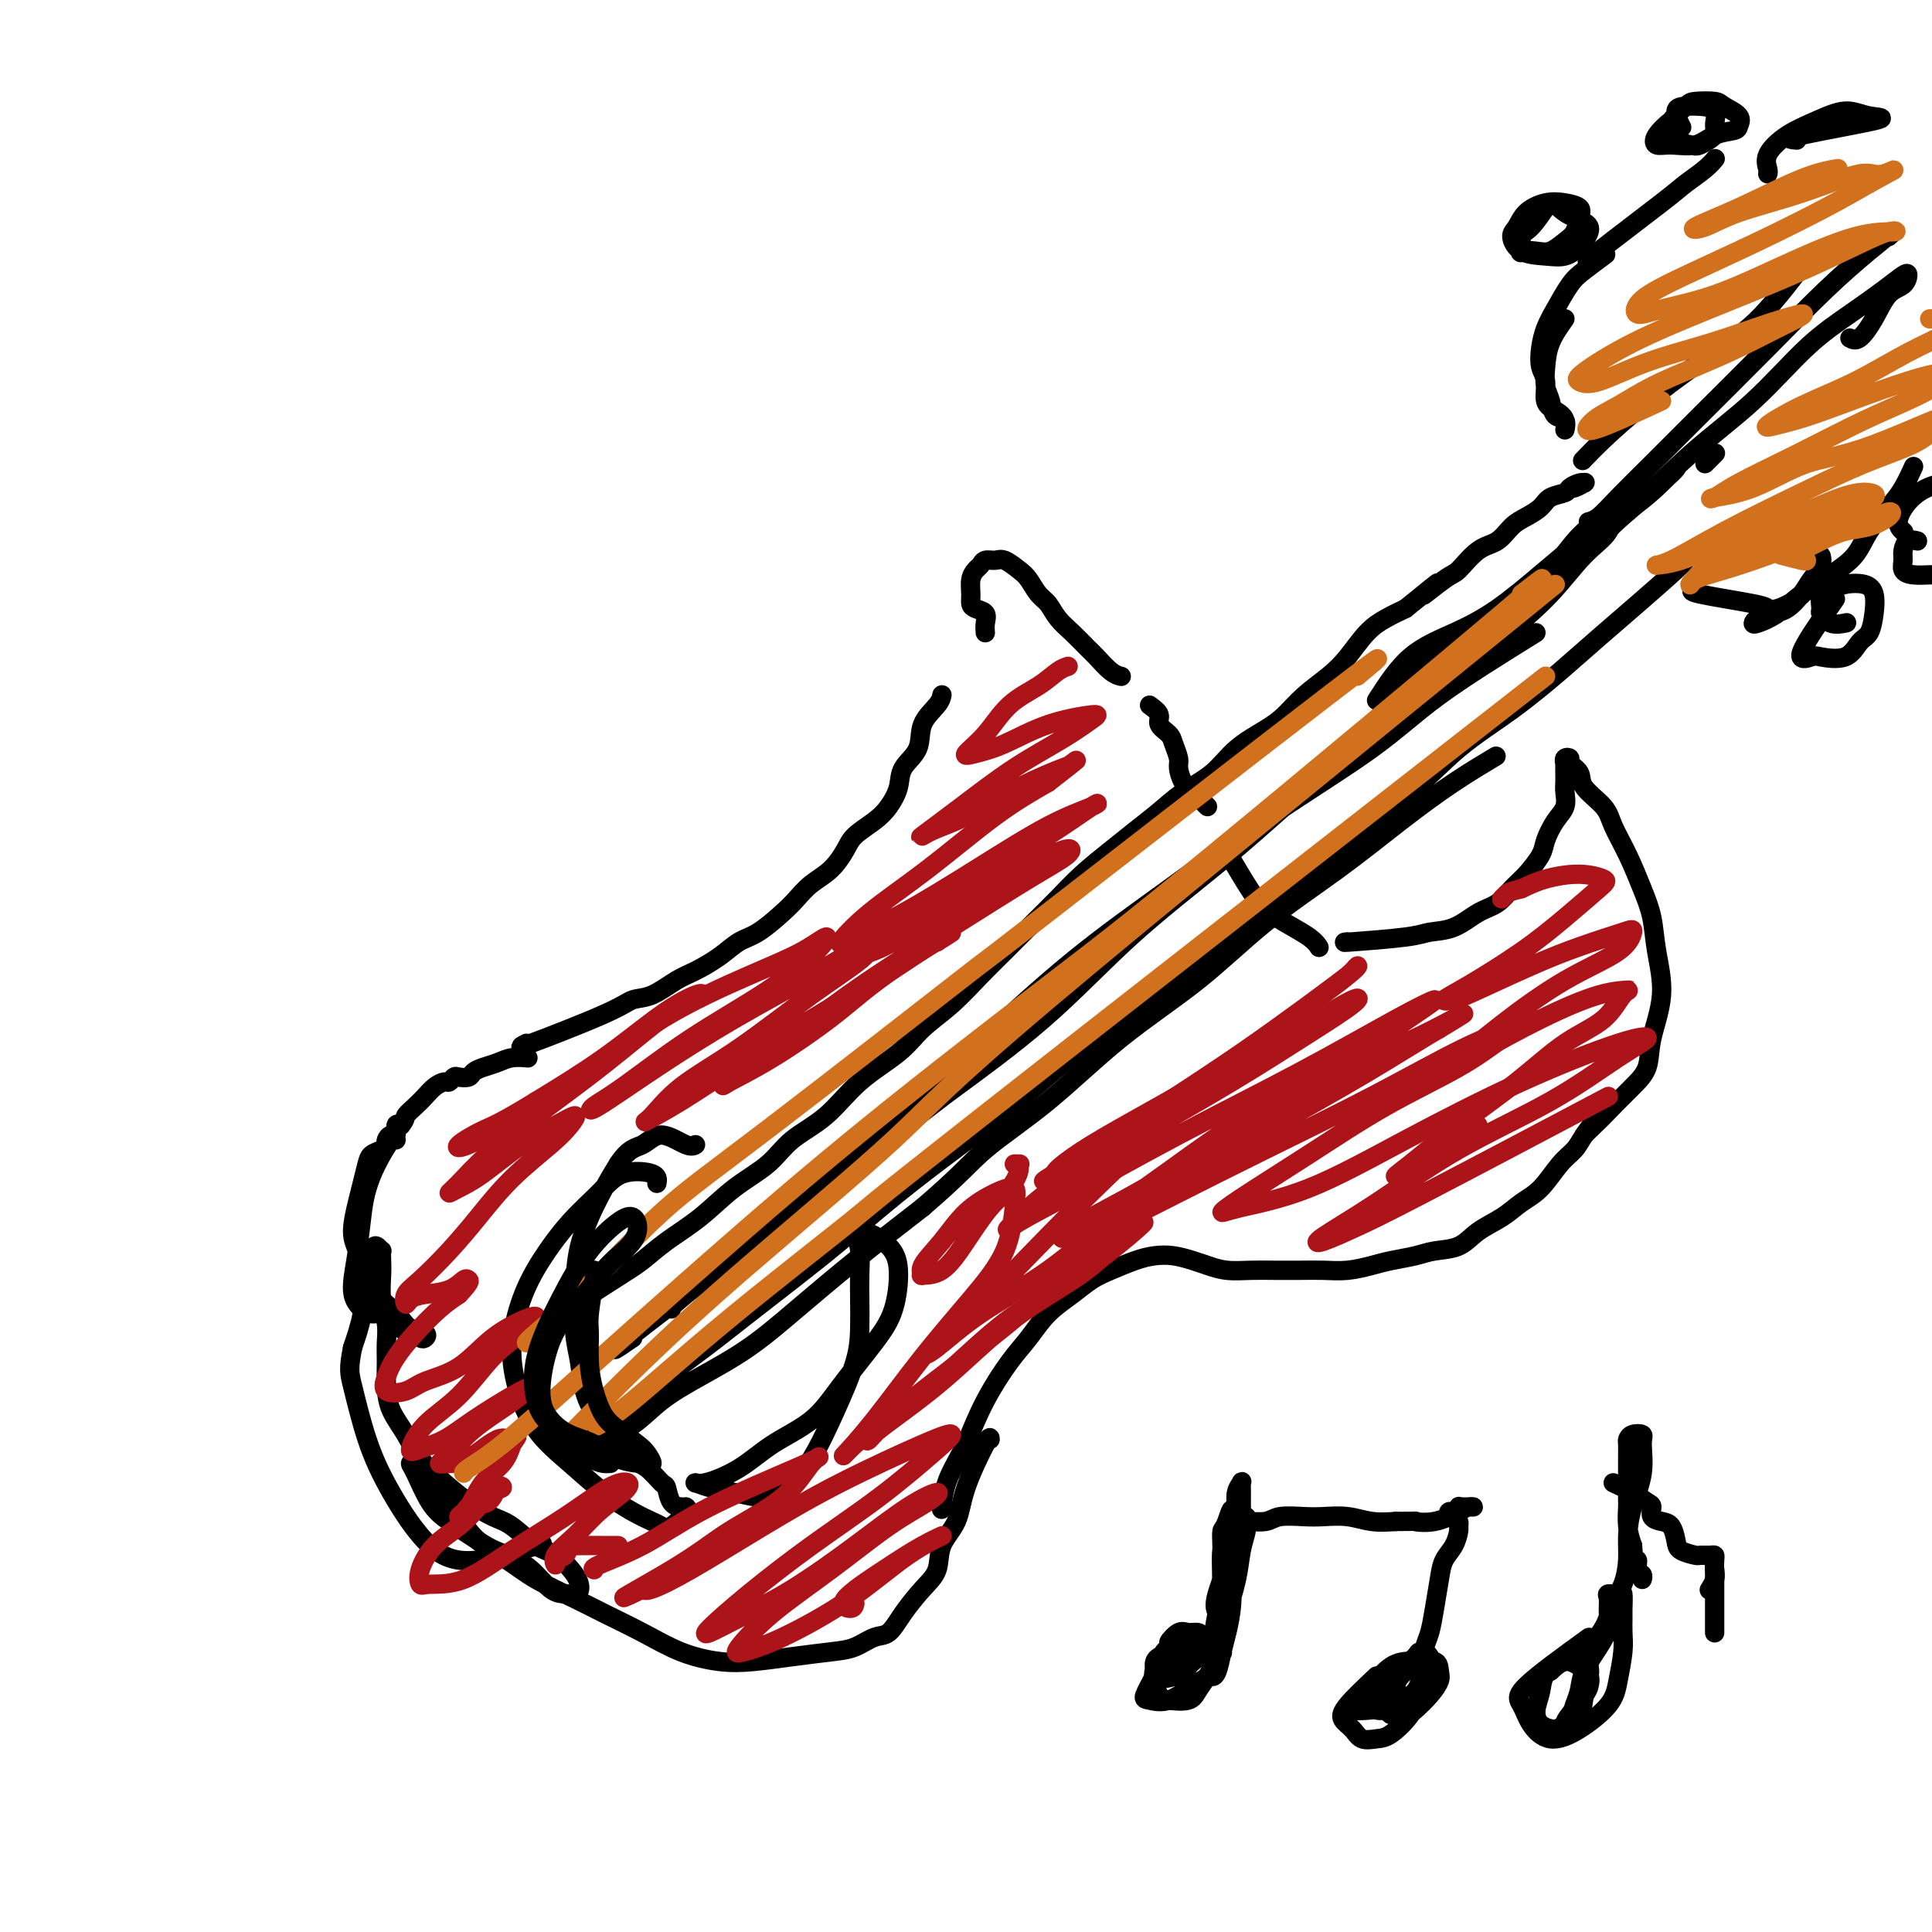 <svg viewBox='0 0 400 400' version='1.1' xmlns='http://www.w3.org/2000/svg' xmlns:xlink='http://www.w3.org/1999/xlink'><g fill='none' stroke='#000000' stroke-width='4' stroke-linecap='round' stroke-linejoin='round'><path d='M82,236c-0.137,-0.441 -0.274,-0.883 -1,0c-0.726,0.883 -2.041,3.089 -3,5c-0.959,1.911 -1.562,3.526 -2,5c-0.438,1.474 -0.711,2.806 -1,5c-0.289,2.194 -0.594,5.251 -1,8c-0.406,2.749 -0.912,5.192 -1,7c-0.088,1.808 0.241,2.981 1,4c0.759,1.019 1.947,1.884 3,2c1.053,0.116 1.970,-0.518 3,0c1.030,0.518 2.174,2.188 3,3c0.826,0.812 1.336,0.765 2,1c0.664,0.235 1.483,0.751 2,1c0.517,0.249 0.732,0.229 1,0c0.268,-0.229 0.588,-0.668 0,-1c-0.588,-0.332 -2.084,-0.556 -3,-1c-0.916,-0.444 -1.253,-1.108 -2,-2c-0.747,-0.892 -1.903,-2.010 -3,-3c-1.097,-0.990 -2.133,-1.850 -3,-3c-0.867,-1.150 -1.564,-2.589 -2,-4c-0.436,-1.411 -0.611,-2.794 -1,-4c-0.389,-1.206 -0.992,-2.235 -1,-4c-0.008,-1.765 0.579,-4.265 1,-6c0.421,-1.735 0.677,-2.703 1,-4c0.323,-1.297 0.714,-2.921 1,-4c0.286,-1.079 0.468,-1.612 1,-2c0.532,-0.388 1.413,-0.630 2,-1c0.587,-0.370 0.879,-0.868 1,-1c0.121,-0.132 0.070,0.101 0,0c-0.070,-0.101 -0.160,-0.535 0,-1c0.160,-0.465 0.569,-0.960 1,-1c0.431,-0.040 0.885,0.374 1,0c0.115,-0.374 -0.110,-1.535 0,-2c0.110,-0.465 0.555,-0.232 1,0'/><path d='M83,233c1.214,-1.594 0.749,-1.580 1,-2c0.251,-0.420 1.219,-1.274 2,-2c0.781,-0.726 1.375,-1.323 2,-2c0.625,-0.677 1.280,-1.436 2,-2c0.720,-0.564 1.506,-0.935 2,-1c0.494,-0.065 0.695,0.176 1,0c0.305,-0.176 0.714,-0.768 1,-1c0.286,-0.232 0.450,-0.103 1,0c0.550,0.103 1.487,0.182 2,0c0.513,-0.182 0.604,-0.623 1,-1c0.396,-0.377 1.098,-0.689 2,-1c0.902,-0.311 2.005,-0.619 3,-1c0.995,-0.381 1.883,-0.833 3,-1c1.117,-0.167 2.462,-0.048 3,0c0.538,0.048 0.269,0.024 0,0'/><path d='M109,216c-1.117,0.591 -2.235,1.182 1,0c3.235,-1.182 10.821,-4.136 15,-6c4.179,-1.864 4.949,-2.638 6,-3c1.051,-0.362 2.381,-0.314 4,-1c1.619,-0.686 3.527,-2.107 5,-3c1.473,-0.893 2.513,-1.257 4,-2c1.487,-0.743 3.423,-1.864 5,-3c1.577,-1.136 2.795,-2.285 4,-3c1.205,-0.715 2.398,-0.994 4,-2c1.602,-1.006 3.613,-2.737 5,-4c1.387,-1.263 2.152,-2.056 3,-3c0.848,-0.944 1.781,-2.038 3,-3c1.219,-0.962 2.725,-1.793 4,-3c1.275,-1.207 2.321,-2.790 3,-4c0.679,-1.210 0.992,-2.045 2,-3c1.008,-0.955 2.712,-2.028 4,-3c1.288,-0.972 2.160,-1.841 3,-3c0.840,-1.159 1.647,-2.607 2,-4c0.353,-1.393 0.252,-2.731 1,-4c0.748,-1.269 2.344,-2.470 3,-4c0.656,-1.530 0.372,-3.390 1,-5c0.628,-1.610 2.169,-2.972 3,-4c0.831,-1.028 0.952,-1.722 1,-2c0.048,-0.278 0.024,-0.139 0,0'/><path d='M204,131c-0.052,-0.644 -0.105,-1.288 0,-2c0.105,-0.712 0.367,-1.493 0,-2c-0.367,-0.507 -1.363,-0.742 -2,-1c-0.637,-0.258 -0.914,-0.541 -1,-1c-0.086,-0.459 0.017,-1.093 0,-2c-0.017,-0.907 -0.156,-2.085 0,-3c0.156,-0.915 0.607,-1.567 1,-2c0.393,-0.433 0.728,-0.646 1,-1c0.272,-0.354 0.482,-0.850 1,-1c0.518,-0.150 1.346,0.047 2,0c0.654,-0.047 1.134,-0.337 2,0c0.866,0.337 2.118,1.301 3,2c0.882,0.699 1.394,1.135 2,2c0.606,0.865 1.307,2.161 2,3c0.693,0.839 1.378,1.221 2,2c0.622,0.779 1.181,1.956 2,3c0.819,1.044 1.897,1.954 3,3c1.103,1.046 2.229,2.228 3,3c0.771,0.772 1.186,1.135 2,2c0.814,0.865 2.027,2.233 3,3c0.973,0.767 1.707,0.933 2,1c0.293,0.067 0.147,0.033 0,0'/><path d='M238,146c0.900,0.669 1.800,1.338 2,2c0.200,0.662 -0.301,1.317 0,2c0.301,0.683 1.403,1.394 2,2c0.597,0.606 0.687,1.107 1,2c0.313,0.893 0.847,2.179 1,3c0.153,0.821 -0.074,1.176 0,2c0.074,0.824 0.451,2.116 1,3c0.549,0.884 1.271,1.361 2,2c0.729,0.639 1.466,1.441 2,2c0.534,0.559 0.867,0.874 1,1c0.133,0.126 0.067,0.063 0,0'/><path d='M255,178c1.828,3.082 3.656,6.164 5,8c1.344,1.836 2.203,2.426 3,3c0.797,0.574 1.533,1.133 3,2c1.467,0.867 3.664,2.041 5,3c1.336,0.959 1.810,1.703 2,2c0.190,0.297 0.095,0.149 0,0'/><path d='M279,195c-0.703,0.085 -1.406,0.171 1,0c2.406,-0.171 7.922,-0.597 11,-1c3.078,-0.403 3.720,-0.783 5,-1c1.280,-0.217 3.199,-0.273 5,-1c1.801,-0.727 3.484,-2.127 5,-3c1.516,-0.873 2.864,-1.219 4,-2c1.136,-0.781 2.061,-1.998 3,-3c0.939,-1.002 1.891,-1.790 3,-3c1.109,-1.210 2.374,-2.842 3,-4c0.626,-1.158 0.613,-1.843 1,-3c0.387,-1.157 1.176,-2.785 2,-4c0.824,-1.215 1.685,-2.018 2,-3c0.315,-0.982 0.085,-2.143 0,-3c-0.085,-0.857 -0.024,-1.410 0,-2c0.024,-0.590 0.011,-1.216 0,-2c-0.011,-0.784 -0.019,-1.724 0,-2c0.019,-0.276 0.065,0.114 0,0c-0.065,-0.114 -0.242,-0.730 0,-1c0.242,-0.270 0.902,-0.193 1,0c0.098,0.193 -0.365,0.503 0,1c0.365,0.497 1.556,1.179 2,2c0.444,0.821 0.139,1.779 1,3c0.861,1.221 2.889,2.705 4,4c1.111,1.295 1.305,2.401 2,4c0.695,1.599 1.891,3.691 3,6c1.109,2.309 2.132,4.836 3,7c0.868,2.164 1.580,3.965 2,6c0.420,2.035 0.549,4.305 1,7c0.451,2.695 1.223,5.816 1,9c-0.223,3.184 -1.441,6.431 -2,9c-0.559,2.569 -0.458,4.461 -1,6c-0.542,1.539 -1.726,2.725 -3,4c-1.274,1.275 -2.637,2.637 -4,4'/><path d='M334,229c-2.155,2.310 -4.042,4.083 -5,5c-0.958,0.917 -0.988,0.976 -1,1c-0.012,0.024 -0.006,0.012 0,0'/><path d='M331,231c-1.107,1.406 -2.214,2.813 -3,4c-0.786,1.187 -1.251,2.155 -2,3c-0.749,0.845 -1.782,1.566 -3,3c-1.218,1.434 -2.621,3.582 -4,5c-1.379,1.418 -2.736,2.106 -4,3c-1.264,0.894 -2.437,1.994 -4,3c-1.563,1.006 -3.517,1.919 -5,3c-1.483,1.081 -2.496,2.331 -4,3c-1.504,0.669 -3.500,0.757 -5,1c-1.500,0.243 -2.504,0.639 -4,1c-1.496,0.361 -3.484,0.685 -5,1c-1.516,0.315 -2.561,0.620 -4,1c-1.439,0.380 -3.272,0.834 -5,1c-1.728,0.166 -3.350,0.045 -5,0c-1.650,-0.045 -3.327,-0.015 -5,0c-1.673,0.015 -3.342,0.015 -5,0c-1.658,-0.015 -3.303,-0.046 -5,0c-1.697,0.046 -3.444,0.169 -5,0c-1.556,-0.169 -2.922,-0.632 -4,-1c-1.078,-0.368 -1.870,-0.643 -3,-1c-1.130,-0.357 -2.598,-0.798 -4,-1c-1.402,-0.202 -2.737,-0.165 -4,0c-1.263,0.165 -2.455,0.458 -4,1c-1.545,0.542 -3.441,1.334 -5,2c-1.559,0.666 -2.779,1.207 -4,2c-1.221,0.793 -2.444,1.840 -4,3c-1.556,1.160 -3.445,2.435 -5,4c-1.555,1.565 -2.778,3.419 -4,5c-1.222,1.581 -2.444,2.887 -4,5c-1.556,2.113 -3.444,5.032 -5,8c-1.556,2.968 -2.778,5.984 -4,9'/><path d='M200,299c-2.238,4.143 -3.333,6.000 -4,8c-0.667,2.000 -0.905,4.143 -1,5c-0.095,0.857 -0.048,0.429 0,0'/><path d='M205,298c-0.007,-0.416 -0.014,-0.831 -1,1c-0.986,1.831 -2.952,5.910 -4,9c-1.048,3.090 -1.180,5.193 -2,7c-0.820,1.807 -2.330,3.318 -3,5c-0.670,1.682 -0.499,3.535 -1,5c-0.501,1.465 -1.673,2.543 -3,4c-1.327,1.457 -2.809,3.293 -4,5c-1.191,1.707 -2.090,3.283 -3,4c-0.910,0.717 -1.830,0.574 -3,1c-1.170,0.426 -2.589,1.422 -4,2c-1.411,0.578 -2.815,0.739 -5,1c-2.185,0.261 -5.151,0.622 -8,1c-2.849,0.378 -5.580,0.772 -8,1c-2.420,0.228 -4.527,0.291 -7,0c-2.473,-0.291 -5.311,-0.937 -8,-2c-2.689,-1.063 -5.228,-2.542 -8,-4c-2.772,-1.458 -5.777,-2.895 -8,-4c-2.223,-1.105 -3.662,-1.877 -6,-3c-2.338,-1.123 -5.573,-2.597 -8,-4c-2.427,-1.403 -4.044,-2.736 -6,-4c-1.956,-1.264 -4.249,-2.460 -6,-4c-1.751,-1.540 -2.959,-3.425 -4,-5c-1.041,-1.575 -1.915,-2.839 -3,-4c-1.085,-1.161 -2.380,-2.218 -3,-3c-0.620,-0.782 -0.564,-1.290 -1,-2c-0.436,-0.710 -1.364,-1.622 -2,-2c-0.636,-0.378 -0.980,-0.223 -1,0c-0.020,0.223 0.283,0.513 1,2c0.717,1.487 1.847,4.169 3,6c1.153,1.831 2.329,2.809 4,4c1.671,1.191 3.835,2.596 6,4'/><path d='M99,319c2.657,1.796 4.298,2.286 6,3c1.702,0.714 3.465,1.654 5,3c1.535,1.346 2.842,3.099 4,4c1.158,0.901 2.169,0.949 3,1c0.831,0.051 1.484,0.105 2,0c0.516,-0.105 0.897,-0.367 1,-1c0.103,-0.633 -0.071,-1.635 -1,-3c-0.929,-1.365 -2.614,-3.092 -4,-4c-1.386,-0.908 -2.473,-0.997 -4,-2c-1.527,-1.003 -3.494,-2.921 -5,-4c-1.506,-1.079 -2.552,-1.319 -4,-2c-1.448,-0.681 -3.298,-1.801 -5,-3c-1.702,-1.199 -3.255,-2.476 -5,-4c-1.745,-1.524 -3.683,-3.296 -5,-5c-1.317,-1.704 -2.013,-3.341 -3,-5c-0.987,-1.659 -2.263,-3.342 -3,-5c-0.737,-1.658 -0.933,-3.292 -1,-5c-0.067,-1.708 -0.004,-3.489 0,-5c0.004,-1.511 -0.051,-2.750 0,-4c0.051,-1.250 0.210,-2.511 0,-4c-0.210,-1.489 -0.787,-3.207 -1,-5c-0.213,-1.793 -0.060,-3.661 0,-5c0.060,-1.339 0.027,-2.148 0,-3c-0.027,-0.852 -0.049,-1.747 0,-2c0.049,-0.253 0.169,0.135 0,0c-0.169,-0.135 -0.625,-0.793 -1,-1c-0.375,-0.207 -0.667,0.037 -1,1c-0.333,0.963 -0.705,2.644 -1,5c-0.295,2.356 -0.513,5.387 -1,8c-0.487,2.613 -1.244,4.806 -2,7'/><path d='M73,279c-0.901,4.528 -0.654,5.350 0,8c0.654,2.650 1.715,7.130 3,11c1.285,3.870 2.795,7.131 5,11c2.205,3.869 5.107,8.346 8,11c2.893,2.654 5.779,3.484 10,3c4.221,-0.484 9.777,-2.281 12,-3c2.223,-0.719 1.111,-0.359 0,0'/><path d='M114,275c-0.783,-0.036 -1.566,-0.072 1,-2c2.566,-1.928 8.480,-5.747 12,-8c3.520,-2.253 4.647,-2.940 6,-4c1.353,-1.060 2.932,-2.492 5,-4c2.068,-1.508 4.624,-3.093 7,-5c2.376,-1.907 4.571,-4.136 7,-6c2.429,-1.864 5.090,-3.362 7,-5c1.910,-1.638 3.068,-3.417 5,-5c1.932,-1.583 4.636,-2.970 7,-5c2.364,-2.030 4.386,-4.703 7,-7c2.614,-2.297 5.821,-4.219 8,-6c2.179,-1.781 3.331,-3.420 5,-5c1.669,-1.580 3.856,-3.100 6,-5c2.144,-1.900 4.245,-4.180 6,-6c1.755,-1.820 3.165,-3.179 5,-5c1.835,-1.821 4.096,-4.104 6,-6c1.904,-1.896 3.450,-3.406 5,-5c1.550,-1.594 3.105,-3.273 5,-5c1.895,-1.727 4.131,-3.503 6,-5c1.869,-1.497 3.372,-2.714 5,-4c1.628,-1.286 3.380,-2.641 5,-4c1.620,-1.359 3.108,-2.722 5,-4c1.892,-1.278 4.188,-2.470 6,-4c1.812,-1.530 3.138,-3.399 5,-5c1.862,-1.601 4.258,-2.933 6,-4c1.742,-1.067 2.829,-1.868 4,-3c1.171,-1.132 2.427,-2.597 4,-4c1.573,-1.403 3.463,-2.746 5,-4c1.537,-1.254 2.721,-2.419 4,-4c1.279,-1.581 2.652,-3.580 4,-5c1.348,-1.420 2.671,-2.263 4,-3c1.329,-0.737 2.665,-1.369 4,-2'/><path d='M291,126c11.063,-9.023 5.222,-4.079 4,-3c-1.222,1.079 2.175,-1.707 4,-3c1.825,-1.293 2.077,-1.095 3,-2c0.923,-0.905 2.516,-2.914 4,-4c1.484,-1.086 2.857,-1.250 4,-2c1.143,-0.750 2.054,-2.085 3,-3c0.946,-0.915 1.926,-1.411 3,-2c1.074,-0.589 2.242,-1.272 3,-2c0.758,-0.728 1.107,-1.502 2,-2c0.893,-0.498 2.330,-0.722 3,-1c0.670,-0.278 0.574,-0.611 1,-1c0.426,-0.389 1.376,-0.832 2,-1c0.624,-0.168 0.924,-0.059 1,0c0.076,0.059 -0.071,0.068 0,0c0.071,-0.068 0.359,-0.214 0,0c-0.359,0.214 -1.366,0.788 -2,1c-0.634,0.212 -0.895,0.060 -1,0c-0.105,-0.060 -0.052,-0.030 0,0'/><path d='M348,116c1.209,-0.580 2.417,-1.160 -1,2c-3.417,3.160 -11.461,10.060 -16,14c-4.539,3.940 -5.574,4.919 -8,7c-2.426,2.081 -6.242,5.263 -10,8c-3.758,2.737 -7.458,5.028 -11,8c-3.542,2.972 -6.926,6.626 -11,10c-4.074,3.374 -8.836,6.467 -13,10c-4.164,3.533 -7.728,7.505 -12,11c-4.272,3.495 -9.253,6.514 -14,10c-4.747,3.486 -9.261,7.439 -14,11c-4.739,3.561 -9.702,6.729 -14,10c-4.298,3.271 -7.931,6.645 -12,10c-4.069,3.355 -8.573,6.692 -13,10c-4.427,3.308 -8.775,6.589 -13,10c-4.225,3.411 -8.327,6.953 -12,10c-3.673,3.047 -6.918,5.598 -10,8c-3.082,2.402 -6.001,4.654 -9,7c-2.999,2.346 -6.078,4.786 -9,7c-2.922,2.214 -5.688,4.204 -8,6c-2.312,1.796 -4.172,3.399 -6,5c-1.828,1.601 -3.625,3.200 -5,4c-1.375,0.800 -2.330,0.799 -3,1c-0.670,0.201 -1.056,0.603 -1,1c0.056,0.397 0.555,0.789 1,1c0.445,0.211 0.835,0.240 2,0c1.165,-0.240 3.104,-0.748 5,-2c1.896,-1.252 3.750,-3.247 6,-5c2.250,-1.753 4.896,-3.265 8,-5c3.104,-1.735 6.667,-3.692 10,-6c3.333,-2.308 6.436,-4.968 10,-8c3.564,-3.032 7.590,-6.438 12,-10c4.410,-3.562 9.205,-7.281 14,-11'/><path d='M191,250c7.911,-6.768 9.690,-9.187 13,-12c3.310,-2.813 8.151,-6.019 13,-10c4.849,-3.981 9.706,-8.736 15,-13c5.294,-4.264 11.024,-8.036 16,-12c4.976,-3.964 9.198,-8.121 14,-12c4.802,-3.879 10.185,-7.481 15,-11c4.815,-3.519 9.064,-6.953 13,-10c3.936,-3.047 7.560,-5.705 11,-8c3.440,-2.295 6.697,-4.227 8,-5c1.303,-0.773 0.651,-0.386 0,0'/><path d='M131,277c-3.655,2.499 -7.309,4.997 3,-3c10.309,-7.997 34.583,-26.490 47,-36c12.417,-9.510 12.978,-10.039 17,-13c4.022,-2.961 11.506,-8.355 18,-14c6.494,-5.645 12.000,-11.542 18,-17c6.000,-5.458 12.495,-10.479 18,-15c5.505,-4.521 10.021,-8.543 15,-13c4.979,-4.457 10.420,-9.350 15,-13c4.580,-3.650 8.299,-6.056 12,-9c3.701,-2.944 7.384,-6.427 11,-10c3.616,-3.573 7.165,-7.237 10,-10c2.835,-2.763 4.956,-4.623 7,-7c2.044,-2.377 4.012,-5.269 6,-7c1.988,-1.731 3.995,-2.300 5,-3c1.005,-0.700 1.007,-1.530 1,-1c-0.007,0.530 -0.024,2.419 -1,4c-0.976,1.581 -2.912,2.855 -5,5c-2.088,2.145 -4.330,5.162 -7,8c-2.670,2.838 -5.769,5.499 -10,9c-4.231,3.501 -9.596,7.843 -16,13c-6.404,5.157 -13.848,11.130 -22,17c-8.152,5.870 -17.011,11.636 -25,18c-7.989,6.364 -15.108,13.327 -23,20c-7.892,6.673 -16.556,13.056 -24,19c-7.444,5.944 -13.669,11.449 -20,17c-6.331,5.551 -12.769,11.148 -20,17c-7.231,5.852 -15.254,11.960 -19,15c-3.746,3.040 -3.213,3.011 -3,3c0.213,-0.011 0.107,-0.006 0,0'/><path d='M318,131c-7.368,4.576 -14.736,9.152 -20,13c-5.264,3.848 -8.424,6.969 -14,11c-5.576,4.031 -13.568,8.972 -21,14c-7.432,5.028 -14.304,10.143 -21,15c-6.696,4.857 -13.218,9.457 -20,15c-6.782,5.543 -13.826,12.031 -18,16c-4.174,3.969 -5.478,5.420 -6,6c-0.522,0.580 -0.261,0.290 0,0'/><path d='M285,145c2.149,-3.339 4.298,-6.679 7,-9c2.702,-2.321 5.957,-3.624 9,-5c3.043,-1.376 5.875,-2.825 9,-5c3.125,-2.175 6.544,-5.074 10,-8c3.456,-2.926 6.948,-5.877 10,-8c3.052,-2.123 5.664,-3.419 8,-5c2.336,-1.581 4.396,-3.449 6,-5c1.604,-1.551 2.752,-2.785 3,-3c0.248,-0.215 -0.404,0.590 -2,2c-1.596,1.410 -4.137,3.424 -7,6c-2.863,2.576 -6.049,5.712 -10,9c-3.951,3.288 -8.666,6.727 -13,10c-4.334,3.273 -8.286,6.380 -12,9c-3.714,2.620 -7.192,4.754 -10,7c-2.808,2.246 -4.948,4.605 -6,6c-1.052,1.395 -1.015,1.827 -1,2c0.015,0.173 0.007,0.086 0,0'/><path d='M324,66c-1.162,1.650 -2.324,3.301 -3,5c-0.676,1.699 -0.867,3.448 -1,5c-0.133,1.552 -0.208,2.908 0,4c0.208,1.092 0.698,1.919 1,3c0.302,1.081 0.415,2.417 1,3c0.585,0.583 1.641,0.415 2,1c0.359,0.585 0.020,1.923 0,2c-0.020,0.077 0.278,-1.108 0,-2c-0.278,-0.892 -1.133,-1.491 -2,-2c-0.867,-0.509 -1.747,-0.930 -2,-2c-0.253,-1.070 0.119,-2.791 0,-4c-0.119,-1.209 -0.730,-1.906 -1,-3c-0.270,-1.094 -0.198,-2.585 0,-4c0.198,-1.415 0.523,-2.754 1,-4c0.477,-1.246 1.106,-2.397 2,-4c0.894,-1.603 2.054,-3.656 3,-5c0.946,-1.344 1.678,-1.977 3,-3c1.322,-1.023 3.235,-2.435 4,-3c0.765,-0.565 0.383,-0.282 0,0'/><path d='M329,54c-0.503,0.186 -1.007,0.372 2,-2c3.007,-2.372 9.524,-7.301 13,-10c3.476,-2.699 3.911,-3.167 5,-4c1.089,-0.833 2.832,-2.032 4,-3c1.168,-0.968 1.762,-1.705 2,-2c0.238,-0.295 0.119,-0.147 0,0'/><path d='M351,122c-0.741,0.223 -1.482,0.447 1,1c2.482,0.553 8.187,1.436 11,2c2.813,0.564 2.733,0.811 3,1c0.267,0.189 0.881,0.321 2,0c1.119,-0.321 2.744,-1.096 4,-2c1.256,-0.904 2.142,-1.936 3,-3c0.858,-1.064 1.688,-2.161 2,-3c0.312,-0.839 0.107,-1.421 0,-2c-0.107,-0.579 -0.115,-1.153 0,-1c0.115,0.153 0.352,1.035 0,2c-0.352,0.965 -1.292,2.013 -2,3c-0.708,0.987 -1.185,1.914 -2,3c-0.815,1.086 -1.969,2.331 -3,3c-1.031,0.669 -1.939,0.763 -3,1c-1.061,0.237 -2.274,0.616 -3,1c-0.726,0.384 -0.965,0.774 -1,1c-0.035,0.226 0.133,0.288 1,0c0.867,-0.288 2.433,-0.925 4,-2c1.567,-1.075 3.136,-2.587 5,-4c1.864,-1.413 4.022,-2.726 6,-4c1.978,-1.274 3.777,-2.510 5,-4c1.223,-1.490 1.869,-3.233 3,-5c1.131,-1.767 2.746,-3.556 4,-5c1.254,-1.444 2.145,-2.543 3,-4c0.855,-1.457 1.673,-3.274 2,-4c0.327,-0.726 0.164,-0.363 0,0'/><path d='M320,43c0.278,-0.417 0.555,-0.833 0,0c-0.555,0.833 -1.944,2.916 -3,4c-1.056,1.084 -1.781,1.168 -2,2c-0.219,0.832 0.066,2.413 0,3c-0.066,0.587 -0.484,0.180 0,0c0.484,-0.180 1.870,-0.135 3,0c1.130,0.135 2.004,0.359 3,0c0.996,-0.359 2.115,-1.301 3,-2c0.885,-0.699 1.536,-1.155 2,-2c0.464,-0.845 0.742,-2.078 1,-3c0.258,-0.922 0.497,-1.533 0,-2c-0.497,-0.467 -1.732,-0.790 -3,-1c-1.268,-0.210 -2.571,-0.309 -4,0c-1.429,0.309 -2.984,1.025 -4,2c-1.016,0.975 -1.493,2.210 -2,3c-0.507,0.790 -1.045,1.135 -1,2c0.045,0.865 0.671,2.250 2,3c1.329,0.750 3.361,0.864 5,1c1.639,0.136 2.886,0.294 4,0c1.114,-0.294 2.097,-1.041 3,-2c0.903,-0.959 1.727,-2.130 2,-3c0.273,-0.870 -0.004,-1.437 -1,-2c-0.996,-0.563 -2.710,-1.120 -4,-2c-1.290,-0.880 -2.155,-2.083 -3,-2c-0.845,0.083 -1.670,1.452 -2,2c-0.330,0.548 -0.165,0.274 0,0'/><path d='M347,25c-0.098,-0.278 -0.196,-0.556 -1,0c-0.804,0.556 -2.313,1.946 -3,3c-0.687,1.054 -0.552,1.771 0,2c0.552,0.229 1.520,-0.032 3,0c1.480,0.032 3.471,0.357 5,0c1.529,-0.357 2.596,-1.394 4,-2c1.404,-0.606 3.147,-0.779 4,-1c0.853,-0.221 0.817,-0.490 1,-1c0.183,-0.510 0.584,-1.260 0,-2c-0.584,-0.740 -2.154,-1.471 -3,-2c-0.846,-0.529 -0.969,-0.858 -2,-1c-1.031,-0.142 -2.969,-0.098 -4,0c-1.031,0.098 -1.156,0.250 -2,1c-0.844,0.750 -2.408,2.097 -3,3c-0.592,0.903 -0.214,1.360 0,2c0.214,0.640 0.263,1.463 1,2c0.737,0.537 2.161,0.789 3,1c0.839,0.211 1.091,0.382 2,0c0.909,-0.382 2.473,-1.318 3,-2c0.527,-0.682 0.017,-1.110 0,-2c-0.017,-0.890 0.458,-2.241 0,-3c-0.458,-0.759 -1.849,-0.924 -3,-1c-1.151,-0.076 -2.061,-0.062 -3,0c-0.939,0.062 -1.907,0.170 -2,1c-0.093,0.830 0.688,2.380 1,3c0.312,0.620 0.156,0.310 0,0'/><path d='M380,124c-3.159,4.530 -6.319,9.060 -7,11c-0.681,1.940 1.116,1.290 2,1c0.884,-0.290 0.853,-0.219 2,0c1.147,0.219 3.471,0.585 5,0c1.529,-0.585 2.262,-2.122 3,-3c0.738,-0.878 1.481,-1.098 2,-2c0.519,-0.902 0.813,-2.487 1,-4c0.187,-1.513 0.267,-2.955 0,-4c-0.267,-1.045 -0.880,-1.695 -2,-2c-1.120,-0.305 -2.746,-0.266 -4,0c-1.254,0.266 -2.135,0.758 -3,1c-0.865,0.242 -1.713,0.233 -2,1c-0.287,0.767 -0.013,2.311 0,3c0.013,0.689 -0.234,0.525 0,1c0.234,0.475 0.947,1.589 2,2c1.053,0.411 2.444,0.117 3,0c0.556,-0.117 0.278,-0.059 0,0'/><path d='M397,112c-0.730,-0.180 -1.459,-0.360 -2,0c-0.541,0.360 -0.893,1.259 -1,2c-0.107,0.741 0.033,1.322 0,2c-0.033,0.678 -0.238,1.452 0,2c0.238,0.548 0.919,0.871 2,1c1.081,0.129 2.563,0.065 4,0c1.437,-0.065 2.829,-0.132 4,-1c1.171,-0.868 2.121,-2.538 3,-4c0.879,-1.462 1.688,-2.716 2,-4c0.312,-1.284 0.127,-2.599 0,-4c-0.127,-1.401 -0.196,-2.888 -1,-4c-0.804,-1.112 -2.341,-1.849 -4,-2c-1.659,-0.151 -3.439,0.286 -5,1c-1.561,0.714 -2.903,1.707 -4,3c-1.097,1.293 -1.949,2.887 -2,4c-0.051,1.113 0.700,1.747 1,2c0.300,0.253 0.150,0.127 0,0'/><path d='M353,96c0.833,-0.833 1.667,-1.667 2,-2c0.333,-0.333 0.167,-0.167 0,0'/><path d='M383,70c0.575,0.313 1.149,0.627 2,0c0.851,-0.627 1.978,-2.194 3,-4c1.022,-1.806 1.938,-3.849 3,-5c1.062,-1.151 2.269,-1.408 3,-2c0.731,-0.592 0.987,-1.518 1,-2c0.013,-0.482 -0.216,-0.520 -1,0c-0.784,0.520 -2.122,1.599 -4,3c-1.878,1.401 -4.297,3.124 -7,5c-2.703,1.876 -5.691,3.904 -9,7c-3.309,3.096 -6.940,7.261 -11,11c-4.060,3.739 -8.549,7.052 -13,11c-4.451,3.948 -8.863,8.533 -13,12c-4.137,3.467 -7.998,5.818 -11,8c-3.002,2.182 -5.143,4.195 -6,5c-0.857,0.805 -0.428,0.403 0,0'/><path d='M376,53c0.005,-0.723 0.011,-1.447 -2,1c-2.011,2.447 -6.038,8.064 -10,12c-3.962,3.936 -7.857,6.190 -12,9c-4.143,2.810 -8.533,6.176 -12,9c-3.467,2.824 -6.010,5.106 -8,7c-1.990,1.894 -3.426,3.398 -4,4c-0.574,0.602 -0.287,0.301 0,0'/><path d='M391,49c0.788,-0.705 1.575,-1.410 1,-1c-0.575,0.410 -2.514,1.934 -5,4c-2.486,2.066 -5.519,4.674 -9,8c-3.481,3.326 -7.411,7.371 -12,12c-4.589,4.629 -9.836,9.843 -14,14c-4.164,4.157 -7.246,7.258 -10,10c-2.754,2.742 -5.182,5.127 -7,7c-1.818,1.873 -3.028,3.235 -4,4c-0.972,0.765 -1.706,0.933 -2,1c-0.294,0.067 -0.147,0.034 0,0'/><path d='M136,245c0.143,-0.759 0.286,-1.518 -1,-2c-1.286,-0.482 -4.000,-0.688 -6,0c-2.000,0.688 -3.286,2.270 -5,4c-1.714,1.730 -3.855,3.607 -6,6c-2.145,2.393 -4.292,5.303 -6,8c-1.708,2.697 -2.977,5.181 -4,8c-1.023,2.819 -1.802,5.972 -2,9c-0.198,3.028 0.183,5.931 1,9c0.817,3.069 2.071,6.303 4,9c1.929,2.697 4.534,4.855 7,7c2.466,2.145 4.795,4.276 7,6c2.205,1.724 4.287,3.040 6,4c1.713,0.960 3.058,1.564 4,2c0.942,0.436 1.483,0.705 2,1c0.517,0.295 1.012,0.615 2,0c0.988,-0.615 2.468,-2.166 3,-3c0.532,-0.834 0.115,-0.953 0,-1c-0.115,-0.047 0.073,-0.024 0,0c-0.073,0.024 -0.407,0.049 -1,0c-0.593,-0.049 -1.446,-0.171 -2,-1c-0.554,-0.829 -0.808,-2.364 -1,-3c-0.192,-0.636 -0.323,-0.373 -1,-1c-0.677,-0.627 -1.901,-2.143 -3,-3c-1.099,-0.857 -2.073,-1.053 -3,-2c-0.927,-0.947 -1.807,-2.645 -3,-4c-1.193,-1.355 -2.698,-2.368 -4,-4c-1.302,-1.632 -2.401,-3.885 -3,-6c-0.599,-2.115 -0.699,-4.094 -1,-6c-0.301,-1.906 -0.805,-3.740 -1,-6c-0.195,-2.260 -0.083,-4.946 0,-8c0.083,-3.054 0.138,-6.476 1,-10c0.862,-3.524 2.532,-7.150 4,-10c1.468,-2.850 2.734,-4.925 4,-7'/><path d='M128,241c2.200,-3.382 3.700,-3.337 5,-4c1.300,-0.663 2.400,-2.033 4,-2c1.600,0.033 3.700,1.471 5,2c1.300,0.529 1.800,0.151 2,0c0.200,-0.151 0.100,-0.076 0,0'/><path d='M177,255c0.422,1.238 0.844,2.476 1,4c0.156,1.524 0.045,3.334 0,5c-0.045,1.666 -0.023,3.189 0,5c0.023,1.811 0.047,3.910 0,6c-0.047,2.090 -0.166,4.172 -1,7c-0.834,2.828 -2.382,6.401 -4,10c-1.618,3.599 -3.307,7.225 -5,10c-1.693,2.775 -3.390,4.701 -5,6c-1.610,1.299 -3.133,1.972 -5,2c-1.867,0.028 -4.076,-0.588 -6,-1c-1.924,-0.412 -3.561,-0.619 -5,-1c-1.439,-0.381 -2.679,-0.935 -3,-1c-0.321,-0.065 0.277,0.360 2,0c1.723,-0.360 4.572,-1.505 7,-3c2.428,-1.495 4.436,-3.341 7,-5c2.564,-1.659 5.683,-3.132 8,-5c2.317,-1.868 3.833,-4.131 6,-7c2.167,-2.869 4.986,-6.346 7,-9c2.014,-2.654 3.222,-4.487 4,-7c0.778,-2.513 1.126,-5.707 1,-8c-0.126,-2.293 -0.724,-3.687 -2,-5c-1.276,-1.313 -3.228,-2.546 -5,-3c-1.772,-0.454 -3.363,-0.130 -4,0c-0.637,0.130 -0.318,0.065 0,0'/></g>
<g fill='none' stroke='#AD1419' stroke-width='4' stroke-linecap='round' stroke-linejoin='round'><path d='M177,332c-0.120,0.502 -0.241,1.004 -1,1c-0.759,-0.004 -2.158,-0.515 -1,-2c1.158,-1.485 4.873,-3.944 8,-6c3.127,-2.056 5.665,-3.708 8,-5c2.335,-1.292 4.465,-2.224 4,-2c-0.465,0.224 -3.527,1.602 -7,4c-3.473,2.398 -7.359,5.814 -12,9c-4.641,3.186 -10.039,6.142 -14,8c-3.961,1.858 -6.485,2.620 -8,3c-1.515,0.380 -2.022,0.380 -1,-1c1.022,-1.380 3.574,-4.140 7,-7c3.426,-2.860 7.727,-5.819 12,-9c4.273,-3.181 8.519,-6.585 12,-9c3.481,-2.415 6.197,-3.841 8,-5c1.803,-1.159 2.693,-2.050 2,-2c-0.693,0.050 -2.970,1.040 -6,3c-3.030,1.960 -6.814,4.891 -11,8c-4.186,3.109 -8.776,6.398 -13,9c-4.224,2.602 -8.083,4.517 -11,6c-2.917,1.483 -4.894,2.533 -6,3c-1.106,0.467 -1.343,0.352 0,-1c1.343,-1.352 4.265,-3.939 8,-7c3.735,-3.061 8.284,-6.594 13,-10c4.716,-3.406 9.598,-6.683 14,-10c4.402,-3.317 8.324,-6.674 11,-9c2.676,-2.326 4.105,-3.620 4,-4c-0.105,-0.380 -1.744,0.154 -6,2c-4.256,1.846 -11.129,5.003 -17,8c-5.871,2.997 -10.739,5.834 -16,9c-5.261,3.166 -10.917,6.660 -15,9c-4.083,2.340 -6.595,3.526 -8,4c-1.405,0.474 -1.702,0.237 -2,0'/><path d='M133,329c-9.114,4.445 0.099,-0.444 6,-4c5.901,-3.556 8.488,-5.780 12,-8c3.512,-2.220 7.949,-4.435 11,-7c3.051,-2.565 4.715,-5.481 6,-7c1.285,-1.519 2.189,-1.640 1,-1c-1.189,0.640 -4.473,2.042 -9,4c-4.527,1.958 -10.299,4.472 -15,7c-4.701,2.528 -8.332,5.069 -12,7c-3.668,1.931 -7.372,3.251 -9,4c-1.628,0.749 -1.179,0.928 -1,1c0.179,0.072 0.090,0.036 0,0'/><path d='M333,227c-14.671,7.749 -29.342,15.499 -38,20c-8.658,4.501 -11.302,5.754 -14,7c-2.698,1.246 -5.449,2.483 -7,3c-1.551,0.517 -1.901,0.312 0,-1c1.901,-1.312 6.054,-3.732 11,-7c4.946,-3.268 10.687,-7.385 17,-11c6.313,-3.615 13.199,-6.728 19,-10c5.801,-3.272 10.519,-6.705 14,-9c3.481,-2.295 5.726,-3.454 6,-4c0.274,-0.546 -1.424,-0.480 -6,1c-4.576,1.480 -12.030,4.373 -20,8c-7.970,3.627 -16.457,7.987 -24,12c-7.543,4.013 -14.142,7.680 -20,10c-5.858,2.320 -10.973,3.292 -14,4c-3.027,0.708 -3.965,1.153 -4,1c-0.035,-0.153 0.833,-0.905 4,-3c3.167,-2.095 8.634,-5.534 14,-9c5.366,-3.466 10.630,-6.960 16,-10c5.370,-3.040 10.847,-5.627 15,-8c4.153,-2.373 6.984,-4.533 9,-6c2.016,-1.467 3.218,-2.242 2,-2c-1.218,0.242 -4.856,1.500 -10,4c-5.144,2.500 -11.796,6.243 -19,10c-7.204,3.757 -14.962,7.527 -22,11c-7.038,3.473 -13.357,6.647 -18,9c-4.643,2.353 -7.611,3.883 -10,5c-2.389,1.117 -4.201,1.820 -3,1c1.201,-0.820 5.413,-3.165 10,-6c4.587,-2.835 9.549,-6.162 16,-10c6.451,-3.838 14.391,-8.187 21,-12c6.609,-3.813 11.888,-7.089 15,-9c3.112,-1.911 4.056,-2.455 5,-3'/><path d='M298,213c10.296,-6.210 2.538,-1.736 -3,1c-5.538,2.736 -8.854,3.735 -14,6c-5.146,2.265 -12.120,5.796 -19,10c-6.880,4.204 -13.666,9.079 -20,13c-6.334,3.921 -12.216,6.887 -16,9c-3.784,2.113 -5.470,3.374 -6,4c-0.530,0.626 0.097,0.618 3,-1c2.903,-1.618 8.082,-4.845 14,-9c5.918,-4.155 12.576,-9.236 20,-14c7.424,-4.764 15.616,-9.211 22,-13c6.384,-3.789 10.961,-6.922 14,-9c3.039,-2.078 4.540,-3.103 4,-3c-0.540,0.103 -3.120,1.332 -8,4c-4.880,2.668 -12.059,6.773 -20,11c-7.941,4.227 -16.644,8.575 -25,13c-8.356,4.425 -16.366,8.926 -22,12c-5.634,3.074 -8.893,4.721 -11,6c-2.107,1.279 -3.064,2.188 -2,1c1.064,-1.188 4.148,-4.475 9,-8c4.852,-3.525 11.470,-7.288 18,-11c6.530,-3.712 12.971,-7.374 19,-11c6.029,-3.626 11.646,-7.215 16,-10c4.354,-2.785 7.445,-4.765 9,-6c1.555,-1.235 1.573,-1.725 0,-1c-1.573,0.725 -4.738,2.663 -9,5c-4.262,2.337 -9.623,5.071 -15,8c-5.377,2.929 -10.771,6.053 -16,9c-5.229,2.947 -10.292,5.716 -14,8c-3.708,2.284 -6.059,4.081 -7,5c-0.941,0.919 -0.470,0.959 0,1'/><path d='M219,243c-8.056,4.476 2.303,-1.833 9,-6c6.697,-4.167 9.731,-6.192 14,-9c4.269,-2.808 9.772,-6.398 15,-10c5.228,-3.602 10.180,-7.218 14,-10c3.820,-2.782 6.507,-4.732 8,-6c1.493,-1.268 1.790,-1.853 2,-2c0.210,-0.147 0.331,0.144 -2,2c-2.331,1.856 -7.114,5.275 -12,9c-4.886,3.725 -9.875,7.755 -16,13c-6.125,5.245 -13.387,11.704 -20,18c-6.613,6.296 -12.576,12.427 -18,18c-5.424,5.573 -10.309,10.586 -14,14c-3.691,3.414 -6.187,5.227 -7,6c-0.813,0.773 0.057,0.506 2,-1c1.943,-1.506 4.960,-4.251 9,-7c4.040,-2.749 9.105,-5.502 14,-9c4.895,-3.498 9.622,-7.740 14,-11c4.378,-3.260 8.409,-5.536 11,-7c2.591,-1.464 3.744,-2.115 4,-2c0.256,0.115 -0.384,0.997 -3,3c-2.616,2.003 -7.209,5.126 -12,9c-4.791,3.874 -9.780,8.498 -15,13c-5.220,4.502 -10.671,8.882 -16,13c-5.329,4.118 -10.534,7.974 -14,11c-3.466,3.026 -5.191,5.222 -6,6c-0.809,0.778 -0.701,0.138 2,-2c2.701,-2.138 7.994,-5.775 13,-10c5.006,-4.225 9.723,-9.040 15,-13c5.277,-3.960 11.113,-7.066 15,-10c3.887,-2.934 5.825,-5.695 7,-7c1.175,-1.305 1.588,-1.152 2,-1'/><path d='M234,255c7.376,-5.557 -1.185,2.051 -8,7c-6.815,4.949 -11.882,7.239 -17,11c-5.118,3.761 -10.285,8.992 -15,13c-4.715,4.008 -8.979,6.794 -12,9c-3.021,2.206 -4.800,3.833 -6,5c-1.200,1.167 -1.821,1.874 -1,1c0.821,-0.874 3.085,-3.328 6,-7c2.915,-3.672 6.483,-8.561 10,-13c3.517,-4.439 6.985,-8.428 10,-12c3.015,-3.572 5.578,-6.726 7,-10c1.422,-3.274 1.705,-6.667 2,-9c0.295,-2.333 0.603,-3.607 0,-4c-0.603,-0.393 -2.119,0.095 -4,1c-1.881,0.905 -4.129,2.228 -6,4c-1.871,1.772 -3.366,3.992 -5,6c-1.634,2.008 -3.408,3.804 -4,5c-0.592,1.196 -0.003,1.793 0,2c0.003,0.207 -0.579,0.023 0,0c0.579,-0.023 2.318,0.113 4,-1c1.682,-1.113 3.308,-3.475 5,-6c1.692,-2.525 3.452,-5.212 5,-7c1.548,-1.788 2.884,-2.675 4,-4c1.116,-1.325 2.010,-3.087 2,-4c-0.010,-0.913 -0.926,-0.977 -1,-1c-0.074,-0.023 0.693,-0.007 1,0c0.307,0.007 0.153,0.003 0,0'/><path d='M306,233c-0.331,0.464 -0.662,0.928 -4,3c-3.338,2.072 -9.684,5.752 -12,7c-2.316,1.248 -0.601,0.065 2,-2c2.601,-2.065 6.090,-5.012 10,-8c3.910,-2.988 8.242,-6.016 12,-9c3.758,-2.984 6.941,-5.924 10,-8c3.059,-2.076 5.995,-3.290 8,-5c2.005,-1.710 3.080,-3.918 4,-5c0.920,-1.082 1.684,-1.039 1,-1c-0.684,0.039 -2.817,0.075 -6,1c-3.183,0.925 -7.415,2.739 -12,5c-4.585,2.261 -9.524,4.969 -13,7c-3.476,2.031 -5.489,3.384 -7,4c-1.511,0.616 -2.521,0.494 -2,0c0.521,-0.494 2.574,-1.358 5,-3c2.426,-1.642 5.224,-4.060 9,-7c3.776,-2.940 8.530,-6.401 13,-9c4.470,-2.599 8.656,-4.336 11,-6c2.344,-1.664 2.847,-3.256 3,-4c0.153,-0.744 -0.045,-0.641 -2,0c-1.955,0.641 -5.669,1.819 -9,3c-3.331,1.181 -6.280,2.363 -10,4c-3.720,1.637 -8.210,3.728 -11,5c-2.790,1.272 -3.880,1.725 -5,2c-1.120,0.275 -2.269,0.372 -2,0c0.269,-0.372 1.956,-1.213 5,-3c3.044,-1.787 7.444,-4.522 11,-7c3.556,-2.478 6.269,-4.700 9,-7c2.731,-2.300 5.480,-4.677 7,-6c1.520,-1.323 1.809,-1.592 1,-2c-0.809,-0.408 -2.718,-0.956 -5,-1c-2.282,-0.044 -4.938,0.416 -7,1c-2.062,0.584 -3.531,1.292 -5,2'/><path d='M315,184c-2.476,0.631 -2.667,0.708 -3,1c-0.333,0.292 -0.810,0.798 -1,1c-0.190,0.202 -0.095,0.101 0,0'/><path d='M128,320c-3.295,-0.015 -6.589,-0.030 -8,0c-1.411,0.030 -0.937,0.104 -1,0c-0.063,-0.104 -0.661,-0.386 -1,0c-0.339,0.386 -0.419,1.441 -1,2c-0.581,0.559 -1.662,0.621 -2,1c-0.338,0.379 0.066,1.073 0,1c-0.066,-0.073 -0.604,-0.913 0,-2c0.604,-1.087 2.350,-2.422 4,-4c1.650,-1.578 3.206,-3.401 5,-5c1.794,-1.599 3.828,-2.976 5,-4c1.172,-1.024 1.481,-1.696 1,-2c-0.481,-0.304 -1.754,-0.240 -4,1c-2.246,1.240 -5.467,3.655 -9,6c-3.533,2.345 -7.379,4.621 -11,7c-3.621,2.379 -7.016,4.860 -10,6c-2.984,1.140 -5.559,0.938 -7,1c-1.441,0.062 -1.750,0.386 -2,0c-0.250,-0.386 -0.440,-1.483 0,-3c0.440,-1.517 1.510,-3.453 3,-5c1.490,-1.547 3.402,-2.705 5,-4c1.598,-1.295 2.884,-2.729 4,-4c1.116,-1.271 2.064,-2.381 3,-3c0.936,-0.619 1.860,-0.747 2,-1c0.140,-0.253 -0.504,-0.631 -1,0c-0.496,0.631 -0.846,2.271 -2,3c-1.154,0.729 -3.114,0.548 -4,1c-0.886,0.452 -0.697,1.539 -1,2c-0.303,0.461 -1.098,0.298 -1,0c0.098,-0.298 1.088,-0.729 2,-2c0.912,-1.271 1.746,-3.381 3,-5c1.254,-1.619 2.930,-2.748 4,-4c1.070,-1.252 1.535,-2.626 2,-4'/><path d='M106,299c1.801,-2.486 0.803,-1.201 0,-1c-0.803,0.201 -1.412,-0.682 -3,0c-1.588,0.682 -4.154,2.928 -6,4c-1.846,1.072 -2.973,0.968 -4,1c-1.027,0.032 -1.954,0.198 -2,0c-0.046,-0.198 0.789,-0.762 2,-2c1.211,-1.238 2.800,-3.151 5,-5c2.200,-1.849 5.013,-3.633 7,-5c1.987,-1.367 3.149,-2.318 4,-3c0.851,-0.682 1.392,-1.094 1,-1c-0.392,0.094 -1.718,0.695 -4,2c-2.282,1.305 -5.520,3.316 -8,5c-2.480,1.684 -4.203,3.042 -6,4c-1.797,0.958 -3.669,1.517 -5,2c-1.331,0.483 -2.120,0.892 -2,0c0.120,-0.892 1.151,-3.083 3,-5c1.849,-1.917 4.518,-3.560 7,-6c2.482,-2.440 4.777,-5.677 7,-8c2.223,-2.323 4.373,-3.730 6,-5c1.627,-1.270 2.732,-2.401 3,-3c0.268,-0.599 -0.300,-0.665 -2,0c-1.700,0.665 -4.533,2.061 -7,4c-2.467,1.939 -4.567,4.420 -7,6c-2.433,1.580 -5.197,2.258 -7,3c-1.803,0.742 -2.644,1.547 -4,2c-1.356,0.453 -3.227,0.554 -4,0c-0.773,-0.554 -0.447,-1.762 0,-3c0.447,-1.238 1.017,-2.507 2,-4c0.983,-1.493 2.380,-3.210 4,-5c1.620,-1.790 3.463,-3.654 5,-5c1.537,-1.346 2.769,-2.173 4,-3'/><path d='M95,268c2.495,-2.662 2.231,-2.816 2,-3c-0.231,-0.184 -0.429,-0.398 -1,0c-0.571,0.398 -1.514,1.407 -3,2c-1.486,0.593 -3.516,0.769 -5,1c-1.484,0.231 -2.422,0.518 -3,1c-0.578,0.482 -0.796,1.160 -1,1c-0.204,-0.160 -0.393,-1.159 0,-2c0.393,-0.841 1.368,-1.523 3,-3c1.632,-1.477 3.921,-3.750 6,-6c2.079,-2.250 3.947,-4.479 6,-7c2.053,-2.521 4.292,-5.336 7,-8c2.708,-2.664 5.887,-5.177 8,-7c2.113,-1.823 3.161,-2.956 4,-4c0.839,-1.044 1.470,-2.000 1,-2c-0.470,0.000 -2.040,0.957 -4,2c-1.960,1.043 -4.312,2.171 -7,4c-2.688,1.829 -5.714,4.358 -8,6c-2.286,1.642 -3.832,2.396 -5,3c-1.168,0.604 -1.958,1.056 -2,1c-0.042,-0.056 0.663,-0.621 2,-2c1.337,-1.379 3.305,-3.574 6,-6c2.695,-2.426 6.117,-5.084 10,-8c3.883,-2.916 8.229,-6.090 12,-9c3.771,-2.910 6.969,-5.556 10,-8c3.031,-2.444 5.896,-4.684 8,-6c2.104,-1.316 3.448,-1.706 4,-2c0.552,-0.294 0.313,-0.491 -1,0c-1.313,0.491 -3.700,1.671 -7,4c-3.300,2.329 -7.514,5.808 -12,9c-4.486,3.192 -9.243,6.096 -14,9'/><path d='M111,228c-7.442,4.595 -9.048,5.081 -11,6c-1.952,0.919 -4.251,2.269 -5,3c-0.749,0.731 0.053,0.843 2,0c1.947,-0.843 5.041,-2.640 9,-5c3.959,-2.360 8.785,-5.282 14,-9c5.215,-3.718 10.818,-8.231 17,-12c6.182,-3.769 12.942,-6.795 18,-9c5.058,-2.205 8.415,-3.589 11,-5c2.585,-1.411 4.398,-2.849 5,-3c0.602,-0.151 -0.006,0.985 -2,3c-1.994,2.015 -5.373,4.910 -10,8c-4.627,3.090 -10.503,6.375 -16,10c-5.497,3.625 -10.615,7.590 -14,10c-3.385,2.410 -5.038,3.265 -6,4c-0.962,0.735 -1.234,1.349 1,0c2.234,-1.349 6.974,-4.661 12,-8c5.026,-3.339 10.337,-6.706 16,-10c5.663,-3.294 11.679,-6.516 16,-9c4.321,-2.484 6.947,-4.232 9,-5c2.053,-0.768 3.532,-0.556 2,1c-1.532,1.556 -6.075,4.458 -11,8c-4.925,3.542 -10.232,7.725 -15,11c-4.768,3.275 -8.999,5.641 -12,8c-3.001,2.359 -4.773,4.710 -6,6c-1.227,1.290 -1.908,1.518 -1,1c0.908,-0.518 3.405,-1.781 7,-4c3.595,-2.219 8.286,-5.393 14,-9c5.714,-3.607 12.449,-7.647 18,-11c5.551,-3.353 9.918,-6.018 13,-8c3.082,-1.982 4.881,-3.281 6,-4c1.119,-0.719 1.560,-0.860 2,-1'/><path d='M194,195c7.930,-4.918 -1.745,0.788 -8,5c-6.255,4.212 -9.090,6.929 -13,10c-3.910,3.071 -8.896,6.495 -13,9c-4.104,2.505 -7.326,4.093 -9,5c-1.674,0.907 -1.798,1.135 0,0c1.798,-1.135 5.519,-3.634 10,-7c4.481,-3.366 9.722,-7.599 16,-12c6.278,-4.401 13.594,-8.971 20,-13c6.406,-4.029 11.902,-7.519 16,-10c4.098,-2.481 6.797,-3.954 8,-5c1.203,-1.046 0.910,-1.664 -1,-1c-1.910,0.664 -5.437,2.609 -10,5c-4.563,2.391 -10.163,5.229 -15,8c-4.837,2.771 -8.912,5.475 -12,7c-3.088,1.525 -5.191,1.870 -6,2c-0.809,0.130 -0.325,0.045 2,-1c2.325,-1.045 6.492,-3.049 11,-6c4.508,-2.951 9.357,-6.849 14,-10c4.643,-3.151 9.078,-5.554 13,-8c3.922,-2.446 7.330,-4.935 9,-6c1.670,-1.065 1.602,-0.707 0,0c-1.602,0.707 -4.738,1.763 -9,4c-4.262,2.237 -9.650,5.655 -15,9c-5.350,3.345 -10.661,6.617 -15,9c-4.339,2.383 -7.704,3.878 -10,5c-2.296,1.122 -3.521,1.870 -3,1c0.521,-0.870 2.789,-3.357 6,-6c3.211,-2.643 7.364,-5.442 12,-9c4.636,-3.558 9.753,-7.874 14,-11c4.247,-3.126 7.623,-5.063 11,-7'/><path d='M217,162c7.800,-6.030 5.802,-4.605 5,-4c-0.802,0.605 -0.406,0.391 -2,1c-1.594,0.609 -5.176,2.042 -9,4c-3.824,1.958 -7.889,4.440 -11,6c-3.111,1.560 -5.268,2.196 -7,3c-1.732,0.804 -3.039,1.775 -2,1c1.039,-0.775 4.425,-3.294 8,-6c3.575,-2.706 7.338,-5.597 11,-8c3.662,-2.403 7.223,-4.319 10,-6c2.777,-1.681 4.770,-3.127 6,-4c1.230,-0.873 1.696,-1.174 0,-1c-1.696,0.174 -5.553,0.821 -9,2c-3.447,1.179 -6.483,2.889 -9,4c-2.517,1.111 -4.516,1.624 -6,2c-1.484,0.376 -2.455,0.616 -2,0c0.455,-0.616 2.336,-2.088 4,-4c1.664,-1.912 3.112,-4.264 5,-6c1.888,-1.736 4.217,-2.857 6,-4c1.783,-1.143 3.018,-2.308 4,-3c0.982,-0.692 1.709,-0.912 2,-1c0.291,-0.088 0.145,-0.044 0,0'/></g>
<g fill='none' stroke='#000000' stroke-width='4' stroke-linecap='round' stroke-linejoin='round'><path d='M247,338c-2.823,2.167 -5.647,4.333 -7,6c-1.353,1.667 -1.236,2.834 -1,4c0.236,1.166 0.591,2.332 1,3c0.409,0.668 0.870,0.840 2,1c1.130,0.160 2.927,0.310 4,0c1.073,-0.310 1.423,-1.081 2,-2c0.577,-0.919 1.382,-1.987 2,-3c0.618,-1.013 1.049,-1.970 1,-3c-0.049,-1.030 -0.579,-2.135 -1,-3c-0.421,-0.865 -0.734,-1.492 -1,-2c-0.266,-0.508 -0.485,-0.896 -1,-1c-0.515,-0.104 -1.325,0.076 -2,0c-0.675,-0.076 -1.216,-0.409 -2,0c-0.784,0.409 -1.810,1.561 -2,2c-0.190,0.439 0.458,0.167 1,0c0.542,-0.167 0.979,-0.228 1,0c0.021,0.228 -0.373,0.744 -1,1c-0.627,0.256 -1.488,0.250 -2,1c-0.512,0.750 -0.674,2.255 -1,3c-0.326,0.745 -0.816,0.730 -1,1c-0.184,0.270 -0.061,0.826 0,1c0.061,0.174 0.061,-0.034 1,0c0.939,0.034 2.817,0.310 4,0c1.183,-0.310 1.671,-1.205 2,-2c0.329,-0.795 0.501,-1.492 1,-2c0.499,-0.508 1.327,-0.829 1,-1c-0.327,-0.171 -1.808,-0.192 -3,0c-1.192,0.192 -2.096,0.596 -3,1'/><path d='M242,343c-1.482,0.831 -2.189,2.409 -3,4c-0.811,1.591 -1.728,3.196 -2,4c-0.272,0.804 0.101,0.809 1,1c0.899,0.191 2.324,0.569 4,0c1.676,-0.569 3.604,-2.087 5,-3c1.396,-0.913 2.259,-1.223 3,-2c0.741,-0.777 1.361,-2.020 1,-3c-0.361,-0.980 -1.703,-1.695 -3,-2c-1.297,-0.305 -2.551,-0.198 -4,0c-1.449,0.198 -3.095,0.487 -4,1c-0.905,0.513 -1.068,1.251 -1,2c0.068,0.749 0.369,1.510 1,2c0.631,0.490 1.593,0.709 3,0c1.407,-0.709 3.259,-2.345 4,-3c0.741,-0.655 0.370,-0.327 0,0'/><path d='M257,320c0.030,-1.030 0.060,-2.060 -1,0c-1.060,2.060 -3.208,7.211 -4,10c-0.792,2.789 -0.226,3.217 0,4c0.226,0.783 0.113,1.921 0,3c-0.113,1.079 -0.227,2.098 0,3c0.227,0.902 0.795,1.686 1,2c0.205,0.314 0.048,0.158 0,0c-0.048,-0.158 0.014,-0.317 0,-1c-0.014,-0.683 -0.105,-1.891 0,-3c0.105,-1.109 0.406,-2.118 1,-4c0.594,-1.882 1.480,-4.638 2,-7c0.520,-2.362 0.673,-4.331 1,-6c0.327,-1.669 0.828,-3.040 1,-4c0.172,-0.960 0.014,-1.509 0,-2c-0.014,-0.491 0.116,-0.922 0,-1c-0.116,-0.078 -0.479,0.198 -1,1c-0.521,0.802 -1.201,2.129 -2,3c-0.799,0.871 -1.716,1.286 -2,3c-0.284,1.714 0.067,4.726 0,7c-0.067,2.274 -0.551,3.810 -1,6c-0.449,2.190 -0.863,5.033 -1,7c-0.137,1.967 0.005,3.056 0,4c-0.005,0.944 -0.155,1.743 0,2c0.155,0.257 0.616,-0.027 1,-1c0.384,-0.973 0.691,-2.636 1,-4c0.309,-1.364 0.619,-2.428 1,-4c0.381,-1.572 0.834,-3.650 1,-6c0.166,-2.350 0.044,-4.970 0,-7c-0.044,-2.030 -0.012,-3.470 0,-5c0.012,-1.530 0.003,-3.152 0,-4c-0.003,-0.848 -0.002,-0.924 0,-1'/><path d='M255,315c0.453,-4.727 -0.415,-1.546 -1,0c-0.585,1.546 -0.888,1.456 -1,2c-0.112,0.544 -0.034,1.722 0,3c0.034,1.278 0.022,2.658 0,4c-0.022,1.342 -0.055,2.648 0,4c0.055,1.352 0.196,2.751 0,4c-0.196,1.249 -0.730,2.347 -1,3c-0.270,0.653 -0.276,0.862 0,1c0.276,0.138 0.834,0.205 1,0c0.166,-0.205 -0.061,-0.683 0,-2c0.061,-1.317 0.409,-3.472 1,-5c0.591,-1.528 1.426,-2.427 2,-4c0.574,-1.573 0.887,-3.820 1,-6c0.113,-2.180 0.027,-4.292 0,-6c-0.027,-1.708 0.007,-3.011 0,-4c-0.007,-0.989 -0.054,-1.664 0,-2c0.054,-0.336 0.210,-0.335 0,0c-0.210,0.335 -0.784,1.003 -1,2c-0.216,0.997 -0.072,2.324 0,3c0.072,0.676 0.072,0.703 0,1c-0.072,0.297 -0.216,0.865 0,1c0.216,0.135 0.793,-0.164 1,0c0.207,0.164 0.043,0.790 0,1c-0.043,0.210 0.034,0.004 1,0c0.966,-0.004 2.820,0.194 4,0c1.180,-0.194 1.686,-0.780 3,-1c1.314,-0.220 3.435,-0.073 5,0c1.565,0.073 2.574,0.071 4,0c1.426,-0.071 3.268,-0.211 5,0c1.732,0.211 3.352,0.775 5,1c1.648,0.225 3.324,0.113 5,0'/><path d='M289,315c5.688,-0.028 3.908,-0.099 4,0c0.092,0.099 2.057,0.366 4,0c1.943,-0.366 3.865,-1.366 5,-2c1.135,-0.634 1.482,-0.903 2,-1c0.518,-0.097 1.208,-0.022 1,0c-0.208,0.022 -1.313,-0.009 -2,0c-0.687,0.009 -0.955,0.059 -1,0c-0.045,-0.059 0.134,-0.227 0,0c-0.134,0.227 -0.582,0.848 -1,1c-0.418,0.152 -0.806,-0.166 -1,0c-0.194,0.166 -0.195,0.816 0,1c0.195,0.184 0.586,-0.099 1,0c0.414,0.099 0.850,0.581 1,1c0.150,0.419 0.013,0.774 0,1c-0.013,0.226 0.099,0.324 0,1c-0.099,0.676 -0.407,1.931 -1,3c-0.593,1.069 -1.469,1.952 -2,3c-0.531,1.048 -0.717,2.260 -1,4c-0.283,1.740 -0.664,4.006 -1,6c-0.336,1.994 -0.627,3.715 -1,5c-0.373,1.285 -0.828,2.135 -1,3c-0.172,0.865 -0.060,1.745 0,3c0.060,1.255 0.069,2.886 0,4c-0.069,1.114 -0.214,1.711 0,2c0.214,0.289 0.788,0.270 1,0c0.212,-0.270 0.060,-0.791 0,-1c-0.060,-0.209 -0.030,-0.104 0,0'/><path d='M285,347c-2.373,2.241 -4.746,4.481 -6,6c-1.254,1.519 -1.390,2.315 -1,3c0.390,0.685 1.305,1.257 2,2c0.695,0.743 1.169,1.655 2,2c0.831,0.345 2.020,0.123 3,0c0.980,-0.123 1.753,-0.148 3,-1c1.247,-0.852 2.968,-2.530 4,-4c1.032,-1.470 1.376,-2.732 2,-4c0.624,-1.268 1.530,-2.541 2,-4c0.470,-1.459 0.505,-3.104 0,-4c-0.505,-0.896 -1.551,-1.043 -2,-1c-0.449,0.043 -0.302,0.277 -1,1c-0.698,0.723 -2.242,1.935 -3,3c-0.758,1.065 -0.729,1.985 -1,3c-0.271,1.015 -0.842,2.127 -1,3c-0.158,0.873 0.096,1.507 0,2c-0.096,0.493 -0.544,0.844 0,1c0.544,0.156 2.079,0.117 3,0c0.921,-0.117 1.227,-0.313 2,-1c0.773,-0.687 2.013,-1.866 3,-3c0.987,-1.134 1.723,-2.222 2,-3c0.277,-0.778 0.097,-1.246 0,-2c-0.097,-0.754 -0.110,-1.793 -1,-2c-0.890,-0.207 -2.659,0.416 -4,1c-1.341,0.584 -2.256,1.127 -3,2c-0.744,0.873 -1.318,2.077 -2,3c-0.682,0.923 -1.474,1.566 -2,2c-0.526,0.434 -0.787,0.661 -1,1c-0.213,0.339 -0.377,0.792 0,1c0.377,0.208 1.294,0.171 2,0c0.706,-0.171 1.202,-0.478 2,-1c0.798,-0.522 1.899,-1.261 3,-2'/><path d='M292,351c1.386,-0.802 1.852,-2.305 2,-3c0.148,-0.695 -0.022,-0.580 0,-1c0.022,-0.420 0.235,-1.375 0,-2c-0.235,-0.625 -0.918,-0.920 -2,-1c-1.082,-0.080 -2.562,0.056 -4,1c-1.438,0.944 -2.833,2.698 -4,4c-1.167,1.302 -2.107,2.153 -3,3c-0.893,0.847 -1.741,1.690 -1,2c0.741,0.310 3.069,0.089 4,0c0.931,-0.089 0.466,-0.044 0,0'/><path d='M329,339c-5.343,3.868 -10.686,7.737 -13,10c-2.314,2.263 -1.598,2.921 -1,4c0.598,1.079 1.077,2.581 2,4c0.923,1.419 2.290,2.757 4,3c1.710,0.243 3.765,-0.609 6,-2c2.235,-1.391 4.652,-3.321 6,-5c1.348,-1.679 1.629,-3.106 2,-5c0.371,-1.894 0.832,-4.256 1,-6c0.168,-1.744 0.043,-2.870 0,-4c-0.043,-1.130 -0.005,-2.265 0,-3c0.005,-0.735 -0.023,-1.071 0,-2c0.023,-0.929 0.097,-2.450 0,-3c-0.097,-0.550 -0.364,-0.129 -1,0c-0.636,0.129 -1.639,-0.035 -2,0c-0.361,0.035 -0.079,0.270 0,1c0.079,0.730 -0.045,1.956 0,3c0.045,1.044 0.258,1.906 0,3c-0.258,1.094 -0.986,2.418 -2,4c-1.014,1.582 -2.314,3.421 -3,5c-0.686,1.579 -0.758,2.898 -1,4c-0.242,1.102 -0.654,1.988 -1,3c-0.346,1.012 -0.628,2.152 -1,3c-0.372,0.848 -0.835,1.405 -1,2c-0.165,0.595 -0.030,1.229 0,1c0.030,-0.229 -0.043,-1.321 0,-2c0.043,-0.679 0.203,-0.944 1,-2c0.797,-1.056 2.233,-2.901 3,-4c0.767,-1.099 0.866,-1.452 1,-2c0.134,-0.548 0.304,-1.291 0,-2c-0.304,-0.709 -1.082,-1.383 -2,-2c-0.918,-0.617 -1.977,-1.176 -3,-1c-1.023,0.176 -2.012,1.088 -3,2'/><path d='M321,346c-1.625,0.552 -1.688,2.433 -2,4c-0.312,1.567 -0.872,2.822 -1,4c-0.128,1.178 0.175,2.280 1,3c0.825,0.720 2.172,1.059 3,1c0.828,-0.059 1.136,-0.515 2,-1c0.864,-0.485 2.284,-0.998 3,-2c0.716,-1.002 0.728,-2.493 1,-4c0.272,-1.507 0.802,-3.032 1,-4c0.198,-0.968 0.063,-1.381 0,-2c-0.063,-0.619 -0.053,-1.446 0,-2c0.053,-0.554 0.150,-0.835 0,-1c-0.150,-0.165 -0.548,-0.213 0,-1c0.548,-0.787 2.041,-2.312 3,-4c0.959,-1.688 1.383,-3.537 2,-5c0.617,-1.463 1.427,-2.539 2,-4c0.573,-1.461 0.910,-3.309 1,-5c0.090,-1.691 -0.065,-3.227 0,-5c0.065,-1.773 0.351,-3.782 1,-6c0.649,-2.218 1.662,-4.643 2,-7c0.338,-2.357 -0.001,-4.644 0,-6c0.001,-1.356 0.340,-1.781 0,-2c-0.340,-0.219 -1.359,-0.232 -2,0c-0.641,0.232 -0.904,0.709 -1,1c-0.096,0.291 -0.026,0.397 0,1c0.026,0.603 0.007,1.703 0,3c-0.007,1.297 -0.003,2.790 0,4c0.003,1.210 0.003,2.136 0,3c-0.003,0.864 -0.011,1.664 0,2c0.011,0.336 0.041,0.206 0,1c-0.041,0.794 -0.155,2.513 0,4c0.155,1.487 0.577,2.744 1,4'/><path d='M338,320c0.243,4.128 0.850,2.949 1,3c0.150,0.051 -0.156,1.333 0,2c0.156,0.667 0.773,0.718 1,1c0.227,0.282 0.065,0.795 0,1c-0.065,0.205 -0.032,0.103 0,0'/><path d='M334,307c1.385,0.635 2.769,1.270 4,2c1.231,0.730 2.308,1.556 3,2c0.692,0.444 0.998,0.507 1,1c0.002,0.493 -0.300,1.417 0,2c0.300,0.583 1.201,0.825 2,1c0.799,0.175 1.494,0.281 2,1c0.506,0.719 0.822,2.049 1,3c0.178,0.951 0.220,1.522 1,2c0.780,0.478 2.300,0.862 3,1c0.700,0.138 0.580,0.029 1,0c0.420,-0.029 1.382,0.022 2,0c0.618,-0.022 0.894,-0.118 1,0c0.106,0.118 0.042,0.449 0,1c-0.042,0.551 -0.063,1.323 0,2c0.063,0.677 0.209,1.259 0,2c-0.209,0.741 -0.774,1.640 -1,2c-0.226,0.360 -0.113,0.180 0,0'/><path d='M355,325c0.000,0.267 0.000,0.533 0,3c0.000,2.467 0.000,7.133 0,9c0.000,1.867 0.000,0.933 0,0'/><path d='M372,29c-1.276,-0.102 -2.552,-0.204 1,-1c3.552,-0.796 11.932,-2.286 15,-3c3.068,-0.714 0.825,-0.652 -1,-1c-1.825,-0.348 -3.231,-1.106 -5,-1c-1.769,0.106 -3.900,1.076 -6,2c-2.100,0.924 -4.171,1.803 -6,3c-1.829,1.197 -3.418,2.713 -4,4c-0.582,1.287 -0.157,2.347 0,3c0.157,0.653 0.045,0.901 0,1c-0.045,0.099 -0.022,0.050 0,0'/></g>
<g fill='none' stroke='#D2711D' stroke-width='4' stroke-linecap='round' stroke-linejoin='round'><path d='M374,116c0.043,0.118 0.085,0.236 -1,0c-1.085,-0.236 -3.299,-0.827 -4,-1c-0.701,-0.173 0.111,0.071 1,0c0.889,-0.071 1.856,-0.456 3,-1c1.144,-0.544 2.464,-1.247 4,-2c1.536,-0.753 3.289,-1.555 5,-2c1.711,-0.445 3.380,-0.532 5,-1c1.620,-0.468 3.192,-1.318 4,-2c0.808,-0.682 0.851,-1.196 0,-1c-0.851,0.196 -2.596,1.102 -5,2c-2.404,0.898 -5.469,1.788 -9,3c-3.531,1.212 -7.530,2.747 -11,4c-3.470,1.253 -6.411,2.223 -9,3c-2.589,0.777 -4.826,1.359 -6,2c-1.174,0.641 -1.284,1.339 -1,1c0.284,-0.339 0.963,-1.715 3,-3c2.037,-1.285 5.431,-2.477 9,-4c3.569,-1.523 7.311,-3.375 11,-5c3.689,-1.625 7.324,-3.022 10,-4c2.676,-0.978 4.394,-1.537 5,-2c0.606,-0.463 0.099,-0.832 -1,-1c-1.099,-0.168 -2.790,-0.136 -6,1c-3.210,1.136 -7.938,3.377 -12,5c-4.062,1.623 -7.456,2.629 -11,4c-3.544,1.371 -7.237,3.106 -10,4c-2.763,0.894 -4.596,0.946 -5,1c-0.404,0.054 0.622,0.111 3,-1c2.378,-1.111 6.110,-3.390 11,-6c4.890,-2.610 10.940,-5.550 16,-8c5.060,-2.450 9.129,-4.409 13,-6c3.871,-1.591 7.542,-2.813 10,-4c2.458,-1.187 3.702,-2.339 4,-3c0.298,-0.661 -0.351,-0.830 -1,-1'/><path d='M399,88c6.877,-3.750 -3.932,1.375 -11,4c-7.068,2.625 -10.396,2.749 -14,4c-3.604,1.251 -7.486,3.629 -11,5c-3.514,1.371 -6.661,1.736 -8,2c-1.339,0.264 -0.871,0.427 0,0c0.871,-0.427 2.146,-1.445 5,-3c2.854,-1.555 7.286,-3.646 12,-6c4.714,-2.354 9.709,-4.970 14,-7c4.291,-2.030 7.878,-3.475 11,-5c3.122,-1.525 5.779,-3.131 7,-4c1.221,-0.869 1.005,-1.000 0,-1c-1.005,0.000 -2.800,0.133 -6,1c-3.200,0.867 -7.806,2.470 -12,4c-4.194,1.530 -7.974,2.989 -11,4c-3.026,1.011 -5.296,1.576 -7,2c-1.704,0.424 -2.842,0.707 -2,0c0.842,-0.707 3.665,-2.402 7,-4c3.335,-1.598 7.181,-3.097 11,-5c3.819,-1.903 7.611,-4.209 11,-6c3.389,-1.791 6.375,-3.068 8,-4c1.625,-0.932 1.889,-1.518 2,-2c0.111,-0.482 0.068,-0.861 -1,-1c-1.068,-0.139 -3.162,-0.040 -4,0c-0.838,0.040 -0.419,0.020 0,0'/><path d='M344,83c-5.807,2.697 -11.614,5.394 -14,6c-2.386,0.606 -1.352,-0.879 0,-2c1.352,-1.121 3.023,-1.879 5,-3c1.977,-1.121 4.262,-2.604 7,-4c2.738,-1.396 5.929,-2.705 9,-4c3.071,-1.295 6.021,-2.577 9,-4c2.979,-1.423 5.987,-2.986 8,-4c2.013,-1.014 3.033,-1.480 4,-2c0.967,-0.520 1.883,-1.095 1,-1c-0.883,0.095 -3.564,0.860 -7,2c-3.436,1.140 -7.628,2.656 -12,4c-4.372,1.344 -8.926,2.515 -13,4c-4.074,1.485 -7.670,3.285 -10,4c-2.330,0.715 -3.396,0.346 -4,0c-0.604,-0.346 -0.747,-0.669 1,-2c1.747,-1.331 5.385,-3.671 10,-6c4.615,-2.329 10.208,-4.648 16,-7c5.792,-2.352 11.783,-4.736 17,-7c5.217,-2.264 9.662,-4.407 13,-6c3.338,-1.593 5.570,-2.635 7,-3c1.430,-0.365 2.056,-0.053 1,0c-1.056,0.053 -3.796,-0.152 -8,1c-4.204,1.152 -9.871,3.660 -15,6c-5.129,2.340 -9.720,4.512 -14,6c-4.280,1.488 -8.248,2.291 -11,3c-2.752,0.709 -4.287,1.324 -5,1c-0.713,-0.324 -0.606,-1.587 1,-3c1.606,-1.413 4.709,-2.977 9,-5c4.291,-2.023 9.771,-4.506 15,-7c5.229,-2.494 10.208,-4.998 14,-7c3.792,-2.002 6.396,-3.501 9,-5'/><path d='M387,38c8.263,-4.579 4.921,-2.527 3,-2c-1.921,0.527 -2.419,-0.473 -5,0c-2.581,0.473 -7.243,2.418 -12,4c-4.757,1.582 -9.608,2.799 -13,4c-3.392,1.201 -5.325,2.385 -7,3c-1.675,0.615 -3.093,0.662 -2,0c1.093,-0.662 4.695,-2.033 9,-4c4.305,-1.967 9.313,-4.530 13,-6c3.687,-1.470 6.053,-1.849 7,-2c0.947,-0.151 0.473,-0.076 0,0'/><path d='M320,140c-48.075,37.521 -96.150,75.042 -119,93c-22.850,17.958 -20.474,16.353 -25,20c-4.526,3.647 -15.956,12.544 -25,20c-9.044,7.456 -15.704,13.469 -20,17c-4.296,3.531 -6.227,4.580 -7,5c-0.773,0.420 -0.386,0.210 0,0'/><path d='M315,123c4.315,-3.339 8.630,-6.679 -4,4c-12.630,10.679 -42.206,35.375 -60,50c-17.794,14.625 -23.808,19.177 -34,27c-10.192,7.823 -24.563,18.915 -37,29c-12.437,10.085 -22.940,19.161 -33,28c-10.060,8.839 -19.676,17.440 -27,24c-7.324,6.560 -12.355,11.078 -16,14c-3.645,2.922 -5.904,4.248 -7,5c-1.096,0.752 -1.027,0.929 -1,1c0.027,0.071 0.014,0.035 0,0'/><path d='M281,140c4.374,-3.663 8.748,-7.325 -6,4c-14.748,11.325 -48.618,37.639 -62,48c-13.382,10.361 -6.275,4.769 -13,10c-6.725,5.231 -27.280,21.286 -40,31c-12.720,9.714 -17.605,13.086 -23,18c-5.395,4.914 -11.302,11.369 -16,16c-4.698,4.631 -8.188,7.439 -10,9c-1.812,1.561 -1.946,1.875 -2,2c-0.054,0.125 -0.027,0.063 0,0'/><path d='M322,121c-41.514,33.718 -83.027,67.436 -105,86c-21.973,18.564 -24.404,21.974 -32,29c-7.596,7.026 -20.356,17.667 -30,26c-9.644,8.333 -16.174,14.359 -22,20c-5.826,5.641 -10.950,10.897 -13,13c-2.050,2.103 -1.025,1.051 0,0'/></g>
<g fill='none' stroke='#000000' stroke-width='4' stroke-linecap='round' stroke-linejoin='round'><path d='M123,263c0.115,0.136 0.229,0.271 0,2c-0.229,1.729 -0.802,5.050 -1,7c-0.198,1.950 -0.021,2.527 0,4c0.021,1.473 -0.114,3.840 0,6c0.114,2.160 0.478,4.111 1,6c0.522,1.889 1.202,3.715 2,5c0.798,1.285 1.712,2.029 3,3c1.288,0.971 2.948,2.169 4,3c1.052,0.831 1.497,1.293 2,2c0.503,0.707 1.066,1.658 1,2c-0.066,0.342 -0.761,0.076 -1,0c-0.239,-0.076 -0.021,0.038 -1,0c-0.979,-0.038 -3.156,-0.229 -5,-1c-1.844,-0.771 -3.354,-2.122 -5,-3c-1.646,-0.878 -3.429,-1.283 -5,-2c-1.571,-0.717 -2.931,-1.748 -4,-3c-1.069,-1.252 -1.847,-2.726 -2,-5c-0.153,-2.274 0.318,-5.346 1,-8c0.682,-2.654 1.576,-4.888 3,-7c1.424,-2.112 3.377,-4.102 5,-6c1.623,-1.898 2.916,-3.703 4,-5c1.084,-1.297 1.958,-2.085 3,-3c1.042,-0.915 2.251,-1.957 3,-3c0.749,-1.043 1.038,-2.088 1,-3c-0.038,-0.912 -0.403,-1.693 -1,-2c-0.597,-0.307 -1.426,-0.140 -3,1c-1.574,1.140 -3.894,3.254 -6,6c-2.106,2.746 -3.998,6.122 -6,10c-2.002,3.878 -4.114,8.256 -5,12c-0.886,3.744 -0.546,6.854 0,9c0.546,2.146 1.299,3.327 3,5c1.701,1.673 4.351,3.836 7,6'/><path d='M121,301c2.667,2.156 4.333,2.044 5,2c0.667,-0.044 0.333,-0.022 0,0'/></g>
</svg>